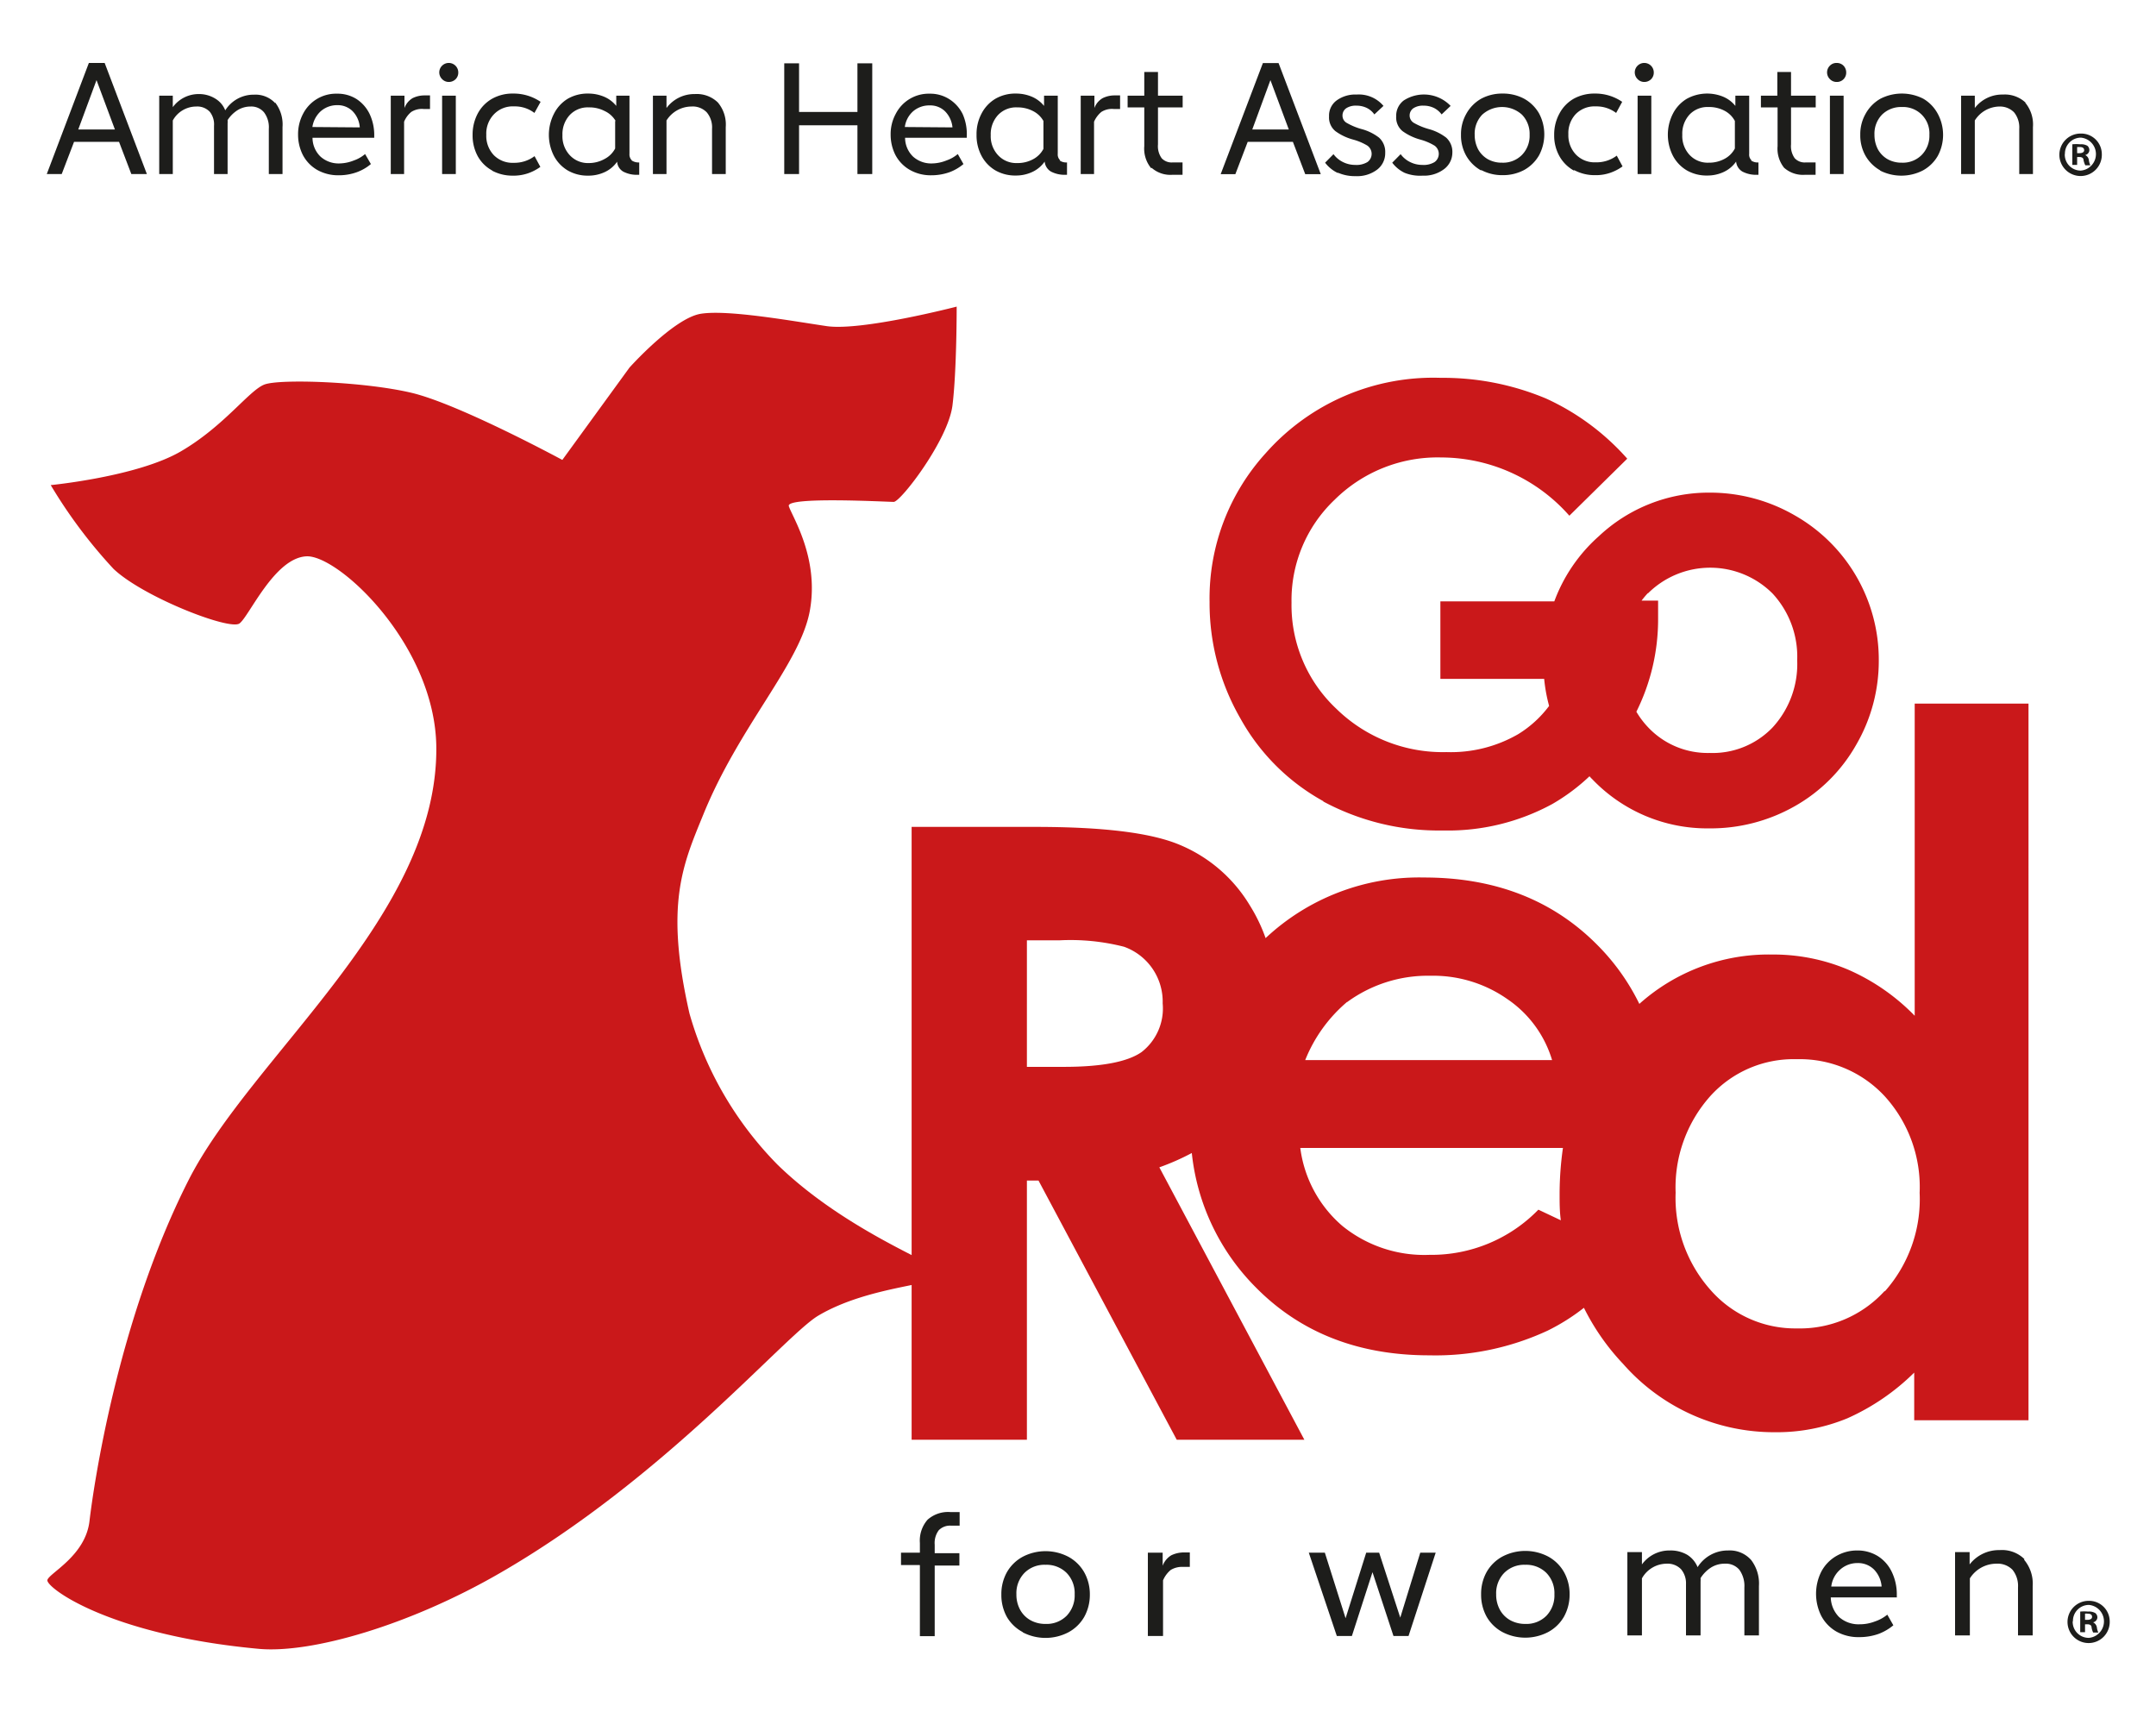 <svg id="Capa_1" data-name="Capa 1" xmlns="http://www.w3.org/2000/svg" xmlns:xlink="http://www.w3.org/1999/xlink" viewBox="0 0 174.68 138.71"><defs><style>.cls-1{fill:none;}.cls-2{fill:#ca181a;}.cls-3{clip-path:url(#clip-path);}.cls-4{fill:#1d1d1b;}</style><clipPath id="clip-path"><rect class="cls-1" x="3.79" y="5.1" width="167.1" height="128.52"/></clipPath></defs><path class="cls-2" d="M152.71,104.57a9.28,9.28,0,0,1-7.11,3.05,9.12,9.12,0,0,1-7-3.1,11.23,11.23,0,0,1-2.84-7.9,11.1,11.1,0,0,1,2.8-7.81,9.09,9.09,0,0,1,7-3,9.38,9.38,0,0,1,7.14,3,10.93,10.93,0,0,1,2.83,7.82,11.25,11.25,0,0,1-2.83,8ZM124.64,98a12.09,12.09,0,0,1-8.82,3.66,10.53,10.53,0,0,1-7.07-2.35,10,10,0,0,1-3.4-6.31h21.28a26.4,26.4,0,0,0-.27,3.73c0,.73,0,1.44.1,2.13L124.64,98ZM109.15,81.18a11.07,11.07,0,0,1,6.76-2.13,10.47,10.47,0,0,1,6.23,1.9,9.14,9.14,0,0,1,3.61,4.93h-20a12,12,0,0,1,3.38-4.7ZM92.48,85.24c-1.14.79-3.24,1.19-6.28,1.19h-3V76.18h2.63a17.51,17.51,0,0,1,5.24.52,4.72,4.72,0,0,1,3.13,4.59,4.47,4.47,0,0,1-1.72,3.95ZM155.13,57V82.29a17,17,0,0,0-5.36-3.72,15.53,15.53,0,0,0-6.2-1.24,15.71,15.71,0,0,0-10.75,4,17.77,17.77,0,0,0-3.33-4.7q-5.43-5.54-14.11-5.54A18.19,18.19,0,0,0,102.54,76a13.43,13.43,0,0,0-1.29-2.67,12,12,0,0,0-5.63-4.87c-2.34-1-6.25-1.47-11.76-1.47h-10v49.65H83.2v-21h.94l11.2,21h10.34L93.93,94.57a19.29,19.29,0,0,0,2.63-1.16,18.1,18.1,0,0,0,5.24,10.94q5.42,5.45,14,5.45a21.57,21.57,0,0,0,9.59-2,16.69,16.69,0,0,0,2.94-1.85,18.67,18.67,0,0,0,3.18,4.55,16.27,16.27,0,0,0,12.29,5.53,15,15,0,0,0,5.88-1.13,18.28,18.28,0,0,0,5.41-3.7v3.86h9.26V57Z"/><g class="cls-3"><path class="cls-2" d="M133.51,48.08a7.15,7.15,0,0,1,10.1,0,7.53,7.53,0,0,1,2,5.41,7.59,7.59,0,0,1-2,5.45A6.73,6.73,0,0,1,138.51,61a6.63,6.63,0,0,1-5-2.1,6.93,6.93,0,0,1-.93-1.24,16.78,16.78,0,0,0,1.76-7.52l0-1.48H133a7.43,7.43,0,0,1,.52-.62ZM107.19,64.92a19.78,19.78,0,0,0,9.72,2.36,17.68,17.68,0,0,0,8.87-2.15,16,16,0,0,0,3-2.24c.07.07.13.15.21.22a12.87,12.87,0,0,0,9.48,4,13.79,13.79,0,0,0,6.93-1.79,13.15,13.15,0,0,0,5-5,13.51,13.51,0,0,0,1.82-6.85,13.45,13.45,0,0,0-6.83-11.73,13.72,13.72,0,0,0-6.89-1.83,13,13,0,0,0-8.95,3.52,13.15,13.15,0,0,0-3.62,5.29H116.7V55h8.41a12.85,12.85,0,0,0,.4,2.19A9,9,0,0,1,123,59.48a10.91,10.91,0,0,1-5.81,1.45,12.32,12.32,0,0,1-8.93-3.52,11.51,11.51,0,0,1-3.62-8.59,11.21,11.21,0,0,1,3.49-8.33,11.85,11.85,0,0,1,8.64-3.43,13.88,13.88,0,0,1,10.38,4.72l4.69-4.62a19.68,19.68,0,0,0-6.57-4.87,21.54,21.54,0,0,0-8.54-1.68,18.11,18.11,0,0,0-14.17,6.09A17.47,17.47,0,0,0,98,48.76a18.71,18.71,0,0,0,2.49,9.43,17.13,17.13,0,0,0,6.75,6.73Z"/><path class="cls-2" d="M19.4,50.51c.79-.57,2.83-5.32,5.43-5.44s10.45,7.2,10.52,15.48c.11,13.7-15,25-20.1,35.11-5.73,11.32-7.67,24.75-8,27.57S4,127.43,3.84,128s4.9,4.45,17.13,5.58c4.3.39,12.26-1.94,19.5-6.12,13.4-7.72,23.1-19.25,25.82-20.87,4.19-2.49,10.08-2.49,10.19-3.39.08-.55-7.79-3.3-13.48-8.84A28.53,28.53,0,0,1,55.86,82.1c-2-8.8-.56-12,1.11-16.08,2.93-7.23,7.85-12.22,8.64-16.53s-1.47-7.7-1.7-8.49,7.94-.34,8.5-.34,4.41-5,4.76-7.82.34-8,.34-8-7.71,2-10.54,1.58-8-1.35-10.19-1S51,29.78,51,29.78l-5.44,7.48s-8.37-4.53-12.23-5.44-10.65-1.14-11.9-.67-3.28,3.39-6.8,5.43S4.11,39.3,4.11,39.3A40.29,40.29,0,0,0,9.2,46.09c2.39,2.27,9.4,5,10.2,4.42"/></g><path class="cls-4" d="M9.31,10.49l-1.49-4-1.48,4Zm.35,1H6L5,14.1H3.79l3.41-9H8.48l3.42,9H10.64l-1-2.62Z"/><path class="cls-4" d="M22.29,8.3a2.9,2.9,0,0,1,.6,2V14.1H21.78V10.44a2,2,0,0,0-.39-1.34,1.34,1.34,0,0,0-1.09-.47,2,2,0,0,0-1.06.3,2.65,2.65,0,0,0-.8.8,2,2,0,0,1,0,.28V14.1H17.34V10.2A1.64,1.64,0,0,0,17,9.06a1.39,1.39,0,0,0-1.1-.43A2.17,2.17,0,0,0,14,9.76V14.1H12.9V7.75H14v.93a2.6,2.6,0,0,1,2.13-1.06A2.49,2.49,0,0,1,17.46,8a1.93,1.93,0,0,1,.79.94,2.71,2.71,0,0,1,2.33-1.27,2.17,2.17,0,0,1,1.71.68Z"/><path class="cls-4" d="M29.15,10.32A2.08,2.08,0,0,0,28.56,9a1.71,1.71,0,0,0-1.25-.48A2,2,0,0,0,26,9a2.15,2.15,0,0,0-.69,1.29Zm1.17.84h-5a2.13,2.13,0,0,0,.65,1.53,2.2,2.2,0,0,0,1.56.55A3.29,3.29,0,0,0,28.67,13a2.86,2.86,0,0,0,.91-.52l.47.81a3.71,3.71,0,0,1-1.14.66,4.26,4.26,0,0,1-1.46.25,3.46,3.46,0,0,1-1.76-.44,3,3,0,0,1-1.14-1.18,3.62,3.62,0,0,1-.4-1.68,3.52,3.52,0,0,1,.41-1.69,3,3,0,0,1,2.75-1.62,2.87,2.87,0,0,1,1.57.43,3,3,0,0,1,1.06,1.2A4,4,0,0,1,30.32,11v.15Z"/><g class="cls-3"><path class="cls-4" d="M34.84,7.73v1.1h-.52a1.59,1.59,0,0,0-1,.24,2.05,2.05,0,0,0-.58.79V14.1H31.66V7.75h1.11v1a1.55,1.55,0,0,1,.66-.8,2.17,2.17,0,0,1,1-.22Z"/><path class="cls-4" d="M35.82,7.75h1.11V14.1H35.82V7.75Zm0-1.34a.76.76,0,0,1,0-1.09.77.77,0,0,1,1.31.55.75.75,0,0,1-.22.55.78.78,0,0,1-.55.22.74.74,0,0,1-.54-.23Z"/></g><path class="cls-4" d="M39.89,13.82a2.93,2.93,0,0,1-1.18-1.16,3.51,3.51,0,0,1-.42-1.72,3.65,3.65,0,0,1,.41-1.73A3,3,0,0,1,39.87,8a3.37,3.37,0,0,1,1.7-.42,3.88,3.88,0,0,1,2.23.67l-.5.9a2.59,2.59,0,0,0-1.65-.53A2.1,2.1,0,0,0,40,9.28a2.25,2.25,0,0,0-.6,1.64,2.26,2.26,0,0,0,.61,1.65,2.12,2.12,0,0,0,1.6.62,2.72,2.72,0,0,0,1.7-.54l.47.87a3.88,3.88,0,0,1-1,.52,3.59,3.59,0,0,1-1.24.19,3.48,3.48,0,0,1-1.68-.41Z"/><path class="cls-4" d="M49.88,9.8A2,2,0,0,0,49,9a2.67,2.67,0,0,0-1.29-.3,2,2,0,0,0-1.55.62,2.28,2.28,0,0,0-.59,1.63,2.24,2.24,0,0,0,.6,1.63,2,2,0,0,0,1.54.63A2.62,2.62,0,0,0,49,12.87a2,2,0,0,0,.84-.84V9.8ZM51.18,13a1,1,0,0,0,.61.16v1H51.7a2.36,2.36,0,0,1-1.21-.26A1,1,0,0,1,50,13.1a2.51,2.51,0,0,1-1,.84,3.12,3.12,0,0,1-1.36.29A3.2,3.2,0,0,1,46,13.81a3,3,0,0,1-1.12-1.18,3.75,3.75,0,0,1,0-3.41A3,3,0,0,1,46,8a3.2,3.2,0,0,1,1.64-.42,3.3,3.3,0,0,1,1.29.25,2.51,2.51,0,0,1,1,.75V7.75H51v4.71a.67.67,0,0,0,.19.53Z"/><path class="cls-4" d="M58.16,8.3a2.77,2.77,0,0,1,.64,2V14.1H57.69V10.44a1.89,1.89,0,0,0-.43-1.34A1.59,1.59,0,0,0,56,8.63a2.4,2.4,0,0,0-2,1.13V14.1H52.9V7.75H54v1A2.81,2.81,0,0,1,56.3,7.62a2.45,2.45,0,0,1,1.86.68Z"/><polygon class="cls-4" points="70.67 5.13 70.67 14.1 69.47 14.1 69.47 10.15 64.74 10.15 64.74 14.1 63.54 14.1 63.54 5.13 64.74 5.13 64.74 9.07 69.47 9.07 69.47 5.13 70.67 5.13 70.67 5.13"/><path class="cls-4" d="M77.17,10.32a2.14,2.14,0,0,0-.6-1.3,1.71,1.71,0,0,0-1.25-.48A2,2,0,0,0,74,9a2.05,2.05,0,0,0-.69,1.29Zm1.16.84h-5a2.13,2.13,0,0,0,.65,1.53,2.2,2.2,0,0,0,1.56.55A3.25,3.25,0,0,0,76.68,13a2.91,2.91,0,0,0,.92-.52l.46.81a3.78,3.78,0,0,1-1.13.66,4.36,4.36,0,0,1-1.47.25,3.39,3.39,0,0,1-1.75-.44,3,3,0,0,1-1.15-1.18,3.62,3.62,0,0,1-.4-1.68,3.42,3.42,0,0,1,.42-1.69,3,3,0,0,1,2.74-1.62,2.87,2.87,0,0,1,1.57.43A3,3,0,0,1,78,9.25,4,4,0,0,1,78.33,11v.15Z"/><path class="cls-4" d="M84.54,9.8A2,2,0,0,0,83.7,9a2.67,2.67,0,0,0-1.29-.3,2,2,0,0,0-1.55.62,2.28,2.28,0,0,0-.59,1.63,2.24,2.24,0,0,0,.6,1.63,2,2,0,0,0,1.54.63,2.62,2.62,0,0,0,1.29-.31,2,2,0,0,0,.84-.84V9.8ZM85.85,13a.94.94,0,0,0,.6.16v1h-.09a2.39,2.39,0,0,1-1.21-.26,1.05,1.05,0,0,1-.51-.81,2.51,2.51,0,0,1-1,.84,3.11,3.11,0,0,1-1.35.29,3.21,3.21,0,0,1-1.65-.42,3,3,0,0,1-1.12-1.18,3.54,3.54,0,0,1-.4-1.71,3.53,3.53,0,0,1,.4-1.7A3,3,0,0,1,80.65,8a3.21,3.21,0,0,1,1.65-.42,3.3,3.3,0,0,1,1.29.25,2.56,2.56,0,0,1,1,.75V7.75h1.11v4.71a.64.64,0,0,0,.2.53Z"/><path class="cls-4" d="M90.75,7.73v1.1h-.52a1.59,1.59,0,0,0-1,.24,2.17,2.17,0,0,0-.59.79V14.1H87.56V7.75h1.11v1a1.52,1.52,0,0,1,.67-.8,2.17,2.17,0,0,1,1-.22Z"/><path class="cls-4" d="M93.27,13.63a2.48,2.48,0,0,1-.56-1.79V8.7H91.36V7.75h1.35V5.83h1.11V7.75h2V8.7h-2v3a1.67,1.67,0,0,0,.3,1.12,1.1,1.1,0,0,0,.88.34h.81v1H95a2.29,2.29,0,0,1-1.69-.56Z"/><path class="cls-4" d="M104.42,10.49l-1.49-4-1.47,4Zm.36,1h-3.69l-1,2.62H98.9l3.42-9h1.27l3.42,9h-1.26l-1-2.62Z"/><path class="cls-4" d="M108.36,14a2.79,2.79,0,0,1-1-.82l.68-.69a2.11,2.11,0,0,0,.75.63,2.2,2.2,0,0,0,1,.24,1.73,1.73,0,0,0,1-.23.82.82,0,0,0,0-1.33,4.52,4.52,0,0,0-1.15-.49,4.35,4.35,0,0,1-1.45-.69,1.43,1.43,0,0,1-.51-1.19,1.52,1.52,0,0,1,.61-1.29,2.56,2.56,0,0,1,1.62-.48,2.61,2.61,0,0,1,2.18.92l-.74.69a1.62,1.62,0,0,0-.6-.52,1.9,1.9,0,0,0-.86-.19,1.4,1.4,0,0,0-.82.21.71.71,0,0,0-.3.6.67.67,0,0,0,.35.59,5.15,5.15,0,0,0,1.17.49,4,4,0,0,1,1.44.7,1.56,1.56,0,0,1,.5,1.24,1.67,1.67,0,0,1-.65,1.35,2.68,2.68,0,0,1-1.74.53,3.43,3.43,0,0,1-1.42-.27Z"/><path class="cls-4" d="M113.8,14a2.74,2.74,0,0,1-1-.82l.68-.69a2.11,2.11,0,0,0,.75.63,2.2,2.2,0,0,0,1,.24,1.71,1.71,0,0,0,1-.23.82.82,0,0,0,0-1.33,4.52,4.52,0,0,0-1.15-.49,4.45,4.45,0,0,1-1.45-.69,1.43,1.43,0,0,1-.51-1.19,1.55,1.55,0,0,1,.61-1.29,3,3,0,0,1,3.8.44l-.73.69a1.74,1.74,0,0,0-.61-.52,1.9,1.9,0,0,0-.86-.19,1.4,1.4,0,0,0-.82.21.71.71,0,0,0-.3.6.69.69,0,0,0,.35.59,5.28,5.28,0,0,0,1.18.49,4.05,4.05,0,0,1,1.43.7,1.56,1.56,0,0,1,.5,1.24A1.67,1.67,0,0,1,117,13.7a2.68,2.68,0,0,1-1.74.53A3.35,3.35,0,0,1,113.8,14Z"/><path class="cls-4" d="M123.31,12.55a2.22,2.22,0,0,0,.62-1.63,2.22,2.22,0,0,0-.62-1.63,2.4,2.4,0,0,0-3.22,0,2.21,2.21,0,0,0-.61,1.63,2.51,2.51,0,0,0,.28,1.18,2.09,2.09,0,0,0,.79.8,2.3,2.3,0,0,0,1.15.28,2.14,2.14,0,0,0,1.61-.63ZM120,13.81a3.16,3.16,0,0,1-1.2-1.18,3.34,3.34,0,0,1-.43-1.71,3.33,3.33,0,0,1,.43-1.7A3.16,3.16,0,0,1,120,8a3.58,3.58,0,0,1,1.74-.42,3.62,3.62,0,0,1,1.75.42,3.16,3.16,0,0,1,1.2,1.18,3.6,3.6,0,0,1,0,3.41,3.16,3.16,0,0,1-1.2,1.18,3.62,3.62,0,0,1-1.75.42,3.58,3.58,0,0,1-1.74-.42Z"/><g class="cls-3"><path class="cls-4" d="M127.52,13.82a3,3,0,0,1-1.17-1.16,3.41,3.41,0,0,1-.43-1.72,3.54,3.54,0,0,1,.42-1.73A3,3,0,0,1,127.5,8a3.44,3.44,0,0,1,1.71-.42,3.83,3.83,0,0,1,2.22.67l-.49.9a2.64,2.64,0,0,0-1.66-.53,2.12,2.12,0,0,0-1.61.62,2.25,2.25,0,0,0-.6,1.64,2.26,2.26,0,0,0,.62,1.65,2.1,2.1,0,0,0,1.59.62,2.73,2.73,0,0,0,1.71-.54l.47.87a3.78,3.78,0,0,1-1,.52,3.53,3.53,0,0,1-1.23.19,3.49,3.49,0,0,1-1.69-.41Z"/><path class="cls-4" d="M132.68,7.75h1.11V14.1h-1.11V7.75Zm0-1.34a.76.76,0,0,1,0-1.09.77.77,0,0,1,1.31.55.75.75,0,0,1-.22.55.78.78,0,0,1-.55.22.74.74,0,0,1-.54-.23Z"/></g><path class="cls-4" d="M140.56,9.8a2,2,0,0,0-.84-.83,2.67,2.67,0,0,0-1.29-.3,2,2,0,0,0-1.55.62,2.28,2.28,0,0,0-.58,1.63,2.24,2.24,0,0,0,.59,1.63,2,2,0,0,0,1.54.63,2.62,2.62,0,0,0,1.29-.31,2,2,0,0,0,.84-.84V9.8ZM141.87,13a.94.94,0,0,0,.6.16v1h-.09a2.39,2.39,0,0,1-1.21-.26,1.05,1.05,0,0,1-.51-.81,2.51,2.51,0,0,1-1,.84,3.11,3.11,0,0,1-1.35.29,3.21,3.21,0,0,1-1.65-.42,3,3,0,0,1-1.12-1.18,3.75,3.75,0,0,1,0-3.41A3,3,0,0,1,136.67,8a3.43,3.43,0,0,1,2.93-.17,2.51,2.51,0,0,1,1,.75V7.75h1.12v4.71a.63.63,0,0,0,.19.53Z"/><g class="cls-3"><path class="cls-4" d="M144.58,13.63a2.48,2.48,0,0,1-.56-1.79V8.7h-1.35V7.75H144V5.83h1.11V7.75h2V8.7h-2v3a1.67,1.67,0,0,0,.3,1.12,1.1,1.1,0,0,0,.88.34h.81v1h-.85a2.29,2.29,0,0,1-1.69-.56Z"/><path class="cls-4" d="M148.26,7.75h1.11V14.1h-1.11V7.75Zm0-1.34a.76.76,0,0,1,0-1.09.73.73,0,0,1,.54-.22.76.76,0,0,1,.56.22.78.78,0,0,1,.22.55.75.75,0,0,1-.78.77.74.74,0,0,1-.54-.23Z"/></g><path class="cls-4" d="M155.7,12.55a2.22,2.22,0,0,0,.62-1.63,2.13,2.13,0,0,0-2.23-2.25,2.19,2.19,0,0,0-1.61.62,2.21,2.21,0,0,0-.61,1.63,2.51,2.51,0,0,0,.28,1.18,2.09,2.09,0,0,0,.79.8,2.3,2.3,0,0,0,1.15.28,2.14,2.14,0,0,0,1.61-.63Zm-3.35,1.26a3.16,3.16,0,0,1-1.2-1.18,3.34,3.34,0,0,1-.43-1.71,3.33,3.33,0,0,1,.43-1.7A3.16,3.16,0,0,1,152.35,8a3.81,3.81,0,0,1,3.48,0A3.12,3.12,0,0,1,157,9.22a3.6,3.6,0,0,1,0,3.41,3.12,3.12,0,0,1-1.21,1.18,3.81,3.81,0,0,1-3.48,0Z"/><path class="cls-4" d="M164.07,8.3a2.77,2.77,0,0,1,.64,2V14.1H163.6V10.44a1.94,1.94,0,0,0-.42-1.34A1.6,1.6,0,0,0,162,8.63a2.39,2.39,0,0,0-2,1.13V14.1h-1.11V7.75h1.11v1a2.79,2.79,0,0,1,2.28-1.09,2.45,2.45,0,0,1,1.86.68Z"/><path class="cls-4" d="M74.52,126.79H73v-1h1.53V125a2.57,2.57,0,0,1,.62-1.88,2.5,2.5,0,0,1,1.87-.62h.73v1.1h-.69a1.28,1.28,0,0,0-1,.37,1.72,1.72,0,0,0-.33,1.17v.69h2v1h-2v5.72h-1.2v-5.72Z"/><path class="cls-4" d="M86.42,130.9a2.38,2.38,0,0,0,.65-1.74,2.35,2.35,0,0,0-.65-1.73,2.31,2.31,0,0,0-1.71-.66,2.28,2.28,0,0,0-1.71.66,2.35,2.35,0,0,0-.65,1.73,2.54,2.54,0,0,0,.3,1.25,2.15,2.15,0,0,0,.84.85,2.45,2.45,0,0,0,1.22.3,2.28,2.28,0,0,0,1.71-.66Zm-3.56,1.32A3.25,3.25,0,0,1,81.58,131a3.67,3.67,0,0,1-.45-1.82,3.63,3.63,0,0,1,.45-1.81,3.27,3.27,0,0,1,1.28-1.25,4,4,0,0,1,3.7,0,3.27,3.27,0,0,1,1.28,1.25,3.63,3.63,0,0,1,.46,1.81,3.67,3.67,0,0,1-.46,1.82,3.25,3.25,0,0,1-1.28,1.24,4,4,0,0,1-3.7,0Z"/><path class="cls-4" d="M96.4,125.77v1.17h-.55a1.77,1.77,0,0,0-1,.25,2.24,2.24,0,0,0-.62.84v4.51H93v-6.75H94.2v1.06a1.65,1.65,0,0,1,.7-.85,2.35,2.35,0,0,1,1.07-.23Z"/><polygon class="cls-4" points="116.32 125.79 114.12 132.54 112.9 132.54 111.2 127.37 109.53 132.54 108.31 132.54 106.04 125.79 107.34 125.79 109.02 131.1 110.69 125.79 111.74 125.79 113.45 131.05 115.07 125.79 116.32 125.79 116.32 125.79"/><path class="cls-4" d="M125.29,130.9a2.38,2.38,0,0,0,.65-1.74,2.35,2.35,0,0,0-.65-1.73,2.31,2.31,0,0,0-1.71-.66,2.28,2.28,0,0,0-1.71.66,2.35,2.35,0,0,0-.65,1.73,2.54,2.54,0,0,0,.3,1.25,2.15,2.15,0,0,0,.84.85,2.48,2.48,0,0,0,1.22.3,2.28,2.28,0,0,0,1.71-.66Zm-3.56,1.32a3.25,3.25,0,0,1-1.28-1.24,3.67,3.67,0,0,1-.45-1.82,3.63,3.63,0,0,1,.45-1.81,3.27,3.27,0,0,1,1.28-1.25,4,4,0,0,1,3.7,0,3.27,3.27,0,0,1,1.28,1.25,3.63,3.63,0,0,1,.46,1.81,3.67,3.67,0,0,1-.46,1.82,3.25,3.25,0,0,1-1.28,1.24,4,4,0,0,1-3.7,0Z"/><path class="cls-4" d="M141.87,126.37a3.14,3.14,0,0,1,.64,2.12v4h-1.18v-3.89a2.23,2.23,0,0,0-.41-1.43,1.43,1.43,0,0,0-1.17-.49,2.08,2.08,0,0,0-1.12.31,2.79,2.79,0,0,0-.85.86,2.19,2.19,0,0,1,0,.29v4.35h-1.18v-4.15a1.77,1.77,0,0,0-.4-1.21,1.52,1.52,0,0,0-1.17-.45,2.31,2.31,0,0,0-2,1.19v4.62h-1.18v-6.75h1.18v1a2.75,2.75,0,0,1,2.27-1.13,2.67,2.67,0,0,1,1.4.35,2.12,2.12,0,0,1,.84,1,2.89,2.89,0,0,1,2.47-1.35,2.31,2.31,0,0,1,1.82.72Z"/><path class="cls-4" d="M152.45,128.53a2.23,2.23,0,0,0-.63-1.39,1.83,1.83,0,0,0-1.33-.51,2.09,2.09,0,0,0-1.39.52,2.17,2.17,0,0,0-.73,1.38Zm1.24.88h-5.36A2.34,2.34,0,0,0,149,131a2.37,2.37,0,0,0,1.66.59,3.39,3.39,0,0,0,1.25-.23,3.17,3.17,0,0,0,1-.55l.49.86a4.12,4.12,0,0,1-1.2.7,4.64,4.64,0,0,1-1.56.26,3.63,3.63,0,0,1-1.87-.46,3.19,3.19,0,0,1-1.21-1.26,4,4,0,0,1,0-3.58,3.17,3.17,0,0,1,1.2-1.26,3.35,3.35,0,0,1,1.72-.46,3.12,3.12,0,0,1,1.67.46,3.08,3.08,0,0,1,1.12,1.27,4.18,4.18,0,0,1,.41,1.87v.16Z"/><path class="cls-4" d="M164,126.37a3,3,0,0,1,.69,2.12v4h-1.19v-3.89a2.08,2.08,0,0,0-.45-1.43,1.69,1.69,0,0,0-1.3-.49,2.55,2.55,0,0,0-2.15,1.19v4.62H158.4v-6.75h1.18v1a3,3,0,0,1,2.43-1.16,2.59,2.59,0,0,1,2,.72Z"/><path class="cls-4" d="M168.93,131.23h.18c.22,0,.39-.07.39-.24s-.11-.26-.36-.26a.79.79,0,0,0-.21,0v.47Zm0,1h-.39v-1.67a3.52,3.52,0,0,1,.64,0,1,1,0,0,1,.58.12.45.45,0,0,1,.17.37.43.43,0,0,1-.35.38v0a.55.55,0,0,1,.31.41,1.26,1.26,0,0,0,.12.42h-.42a1.5,1.5,0,0,1-.13-.41c0-.18-.13-.26-.35-.26h-.18v.67Zm-1-.88a1.3,1.3,0,0,0,1.31,1.34,1.34,1.34,0,0,0,0-2.67,1.3,1.3,0,0,0-1.29,1.33Zm3,0a1.71,1.71,0,1,1-1.71-1.66,1.67,1.67,0,0,1,1.71,1.66Z"/><path class="cls-4" d="M168.29,12.41h.18c.21,0,.39-.07.39-.24s-.12-.26-.36-.26l-.21,0v.48Zm0,.95h-.39V11.69a3.36,3.36,0,0,1,.64,0,1,1,0,0,1,.58.12.46.46,0,0,1,.16.37.42.42,0,0,1-.34.38v0a.52.52,0,0,1,.3.41,1.35,1.35,0,0,0,.12.42h-.41a1.84,1.84,0,0,1-.14-.41c0-.18-.13-.26-.34-.26h-.18v.67Zm-1-.88a1.29,1.29,0,0,0,1.3,1.34,1.34,1.34,0,0,0,0-2.67,1.3,1.3,0,0,0-1.29,1.33Zm3,0a1.72,1.72,0,1,1-1.71-1.66,1.67,1.67,0,0,1,1.71,1.66Z"/></svg>